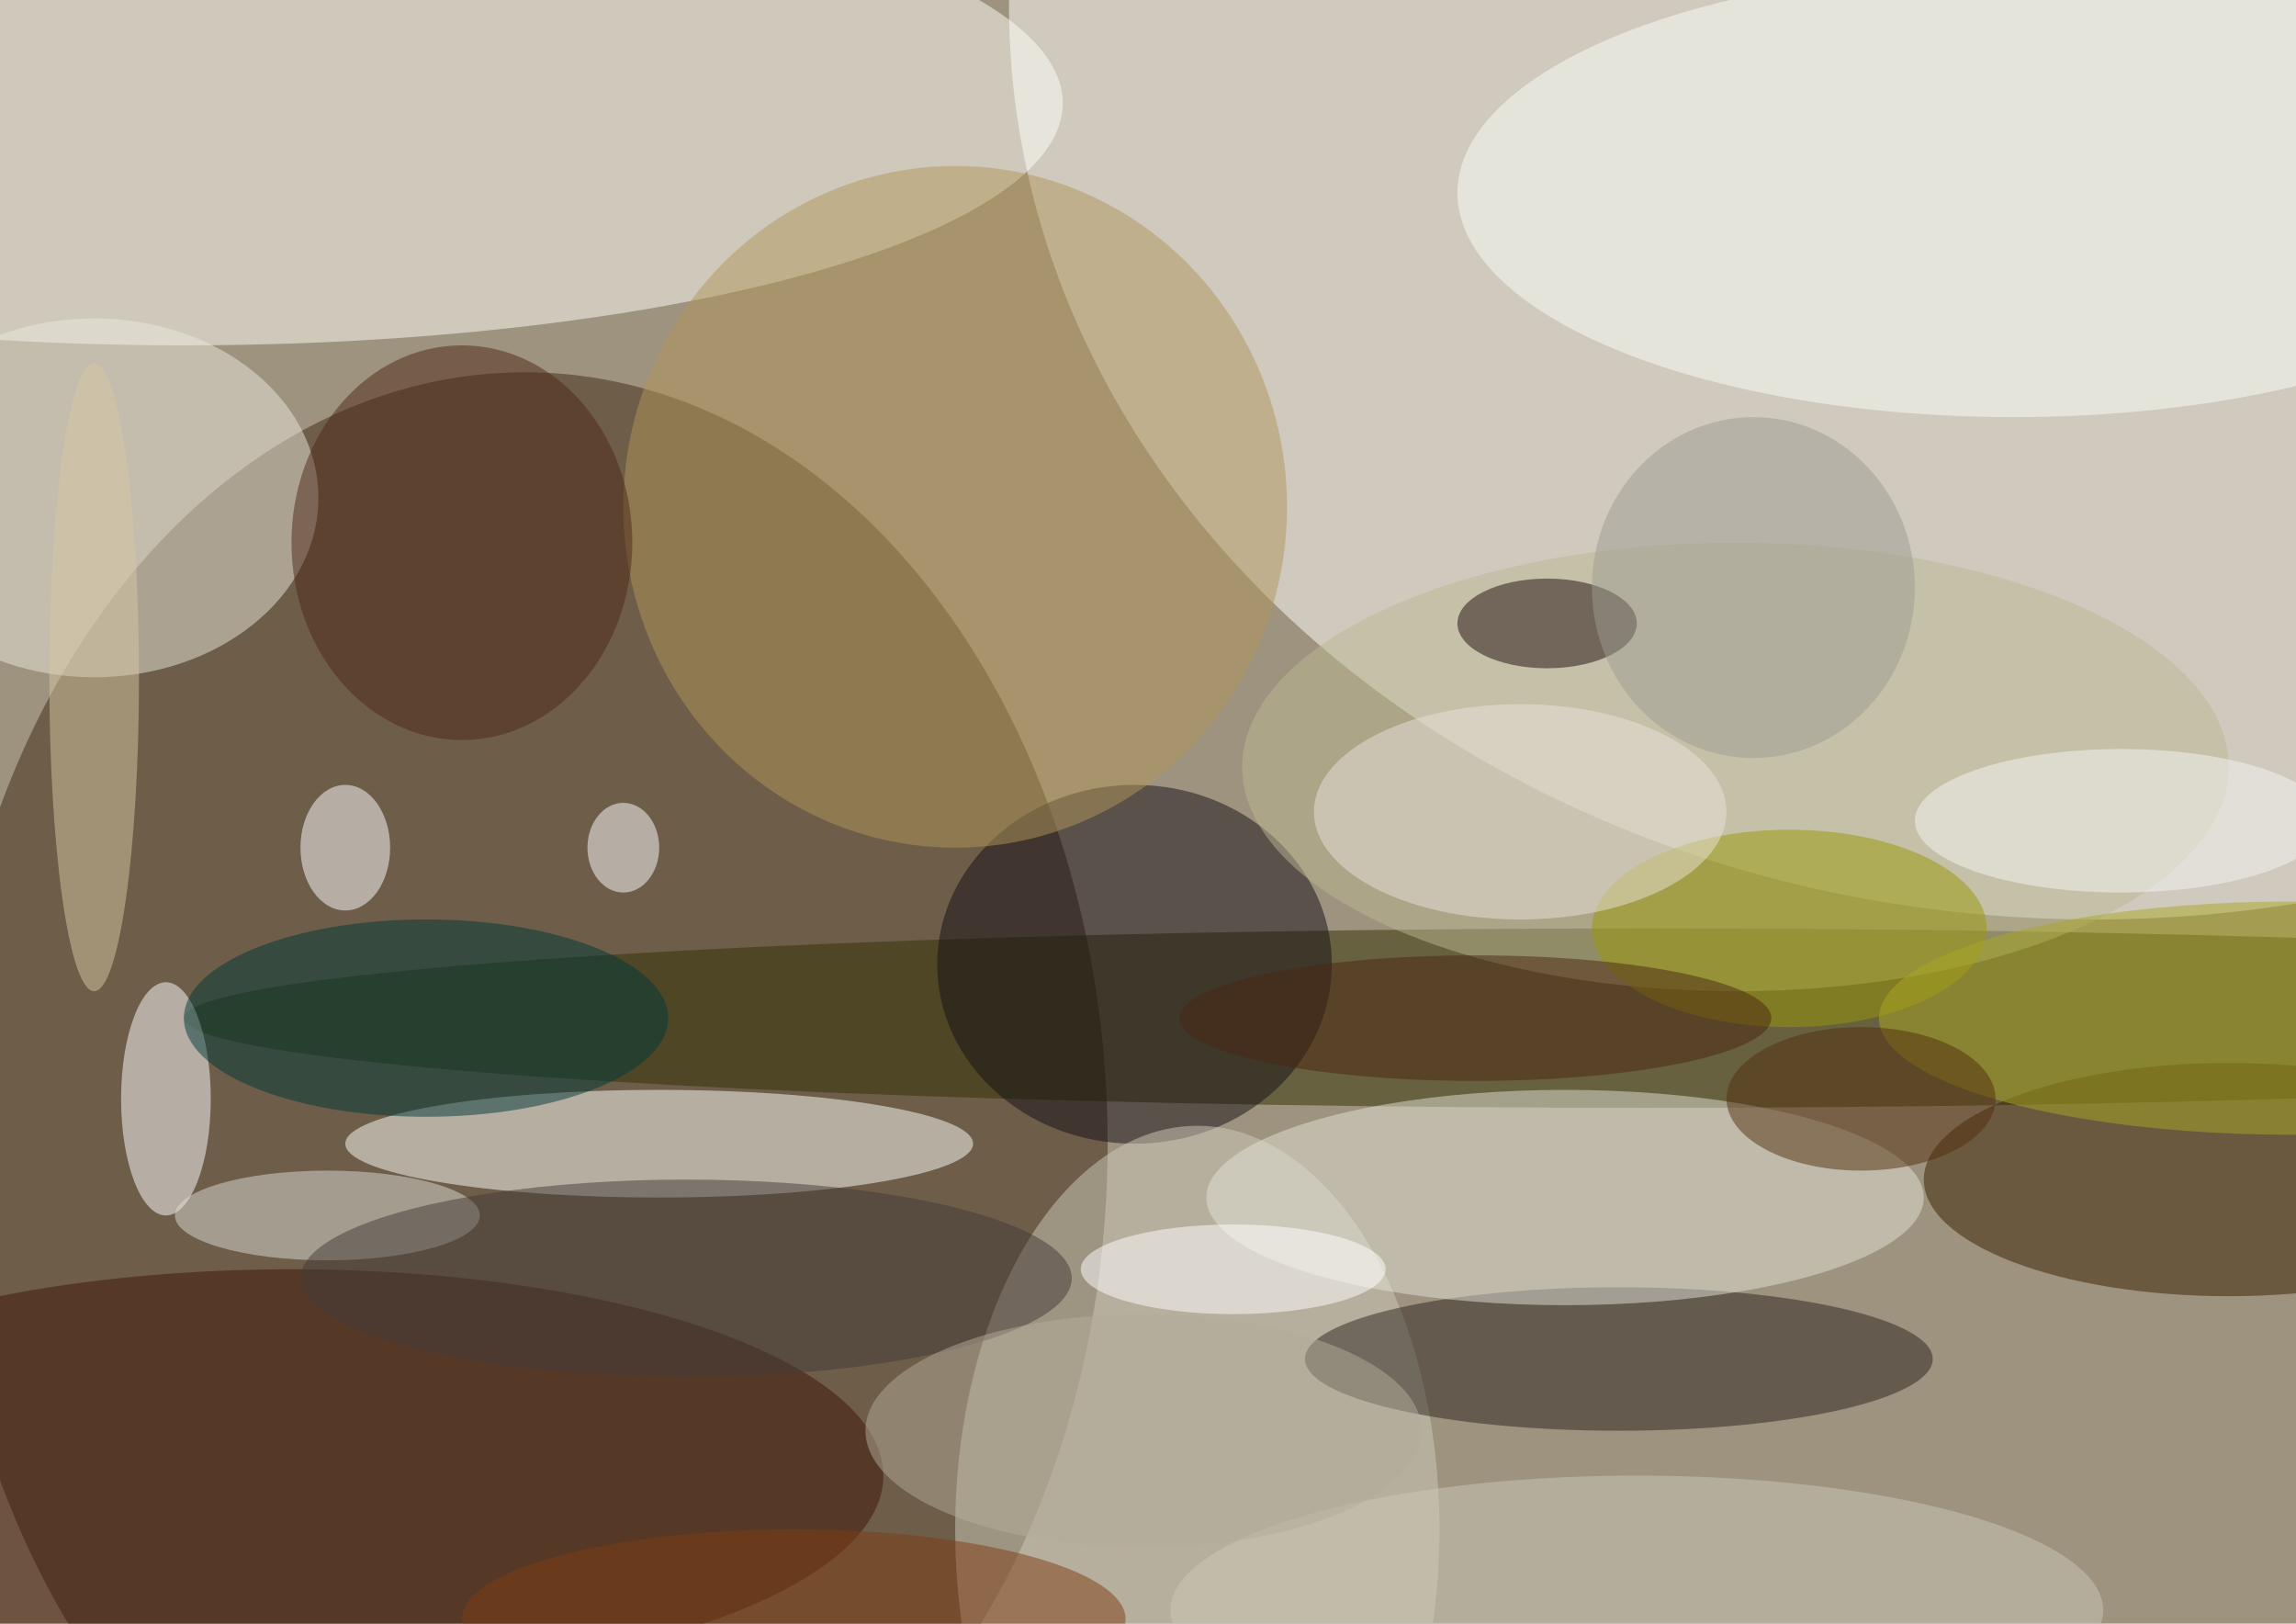 <svg xmlns="http://www.w3.org/2000/svg" width="1024" height="724"><path fill="#9e937e" d="M0 0h1024v724H0z"/><g fill-opacity=".502" transform="matrix(4 0 0 4 2 2)"><ellipse cx="58" cy="127" fill="#3d2814" rx="65" ry="86"/><ellipse cx="233" fill="#fffffd" rx="121" ry="102"/><ellipse cx="20" cy="11" fill="#fffff9" rx="98" ry="27"/><ellipse cx="183" cy="113" fill="#313000" rx="163" ry="10"/><ellipse cx="73" cy="127" fill="#fffff7" rx="35" ry="6"/><ellipse cx="10" cy="55" fill="#e9e7dc" rx="25" ry="20"/><ellipse cx="32" cy="164" fill="#3e1504" rx="66" ry="23"/><ellipse cx="126" cy="107" fill="#151016" rx="22" ry="20"/><ellipse cx="248" cy="131" fill="#392000" rx="34" ry="13"/><ellipse cx="106" cy="56" fill="#b2955a" rx="37" ry="38"/><ellipse cx="133" cy="170" fill="#d0cbbc" rx="27" ry="45"/><ellipse cx="180" cy="151" fill="#2b241e" rx="35" ry="8"/><ellipse cx="224" cy="21" fill="#fbfef6" rx="62" ry="25"/><ellipse cx="174" cy="133" fill="#e2e1d8" rx="40" ry="12"/><ellipse cx="193" cy="85" fill="#bbb891" rx="55" ry="25"/><ellipse cx="18" cy="122" fill="#fff" rx="5" ry="13"/><ellipse cx="199" cy="103" fill="#9a9809" rx="22" ry="11"/><ellipse cx="10" cy="75" fill="#d5c6a1" rx="5" ry="35"/><ellipse cx="38" cy="94" fill="#fff" rx="5" ry="7"/><ellipse cx="172" cy="69" fill="#1e0c0a" rx="10" ry="5"/><ellipse cx="36" cy="135" fill="#dcddd5" rx="17" ry="5"/><ellipse cx="47" cy="113" fill="#003839" rx="27" ry="11"/><ellipse cx="255" cy="113" fill="#a9a825" rx="46" ry="13"/><ellipse cx="51" cy="60" fill="#4f2916" rx="19" ry="22"/><ellipse cx="169" cy="90" fill="#eae2da" rx="23" ry="12"/><ellipse cx="182" cy="179" fill="#cbc7b7" rx="52" ry="15"/><ellipse cx="88" cy="180" fill="#803d14" rx="37" ry="10"/><ellipse cx="76" cy="142" fill="#443b38" rx="43" ry="11"/><ellipse cx="137" cy="141" fill="#fff" rx="17" ry="5"/><ellipse cx="207" cy="122" fill="#532f0f" rx="15" ry="8"/><ellipse cx="69" cy="94" fill="#fff" rx="4" ry="5"/><ellipse cx="127" cy="159" fill="#b3ac9a" rx="31" ry="13"/><ellipse cx="195" cy="65" fill="#9e9c92" rx="18" ry="19"/><ellipse cx="236" cy="91" fill="#f6f5f2" rx="23" ry="8"/><ellipse cx="164" cy="113" fill="#4d2713" rx="33" ry="7"/></g></svg>